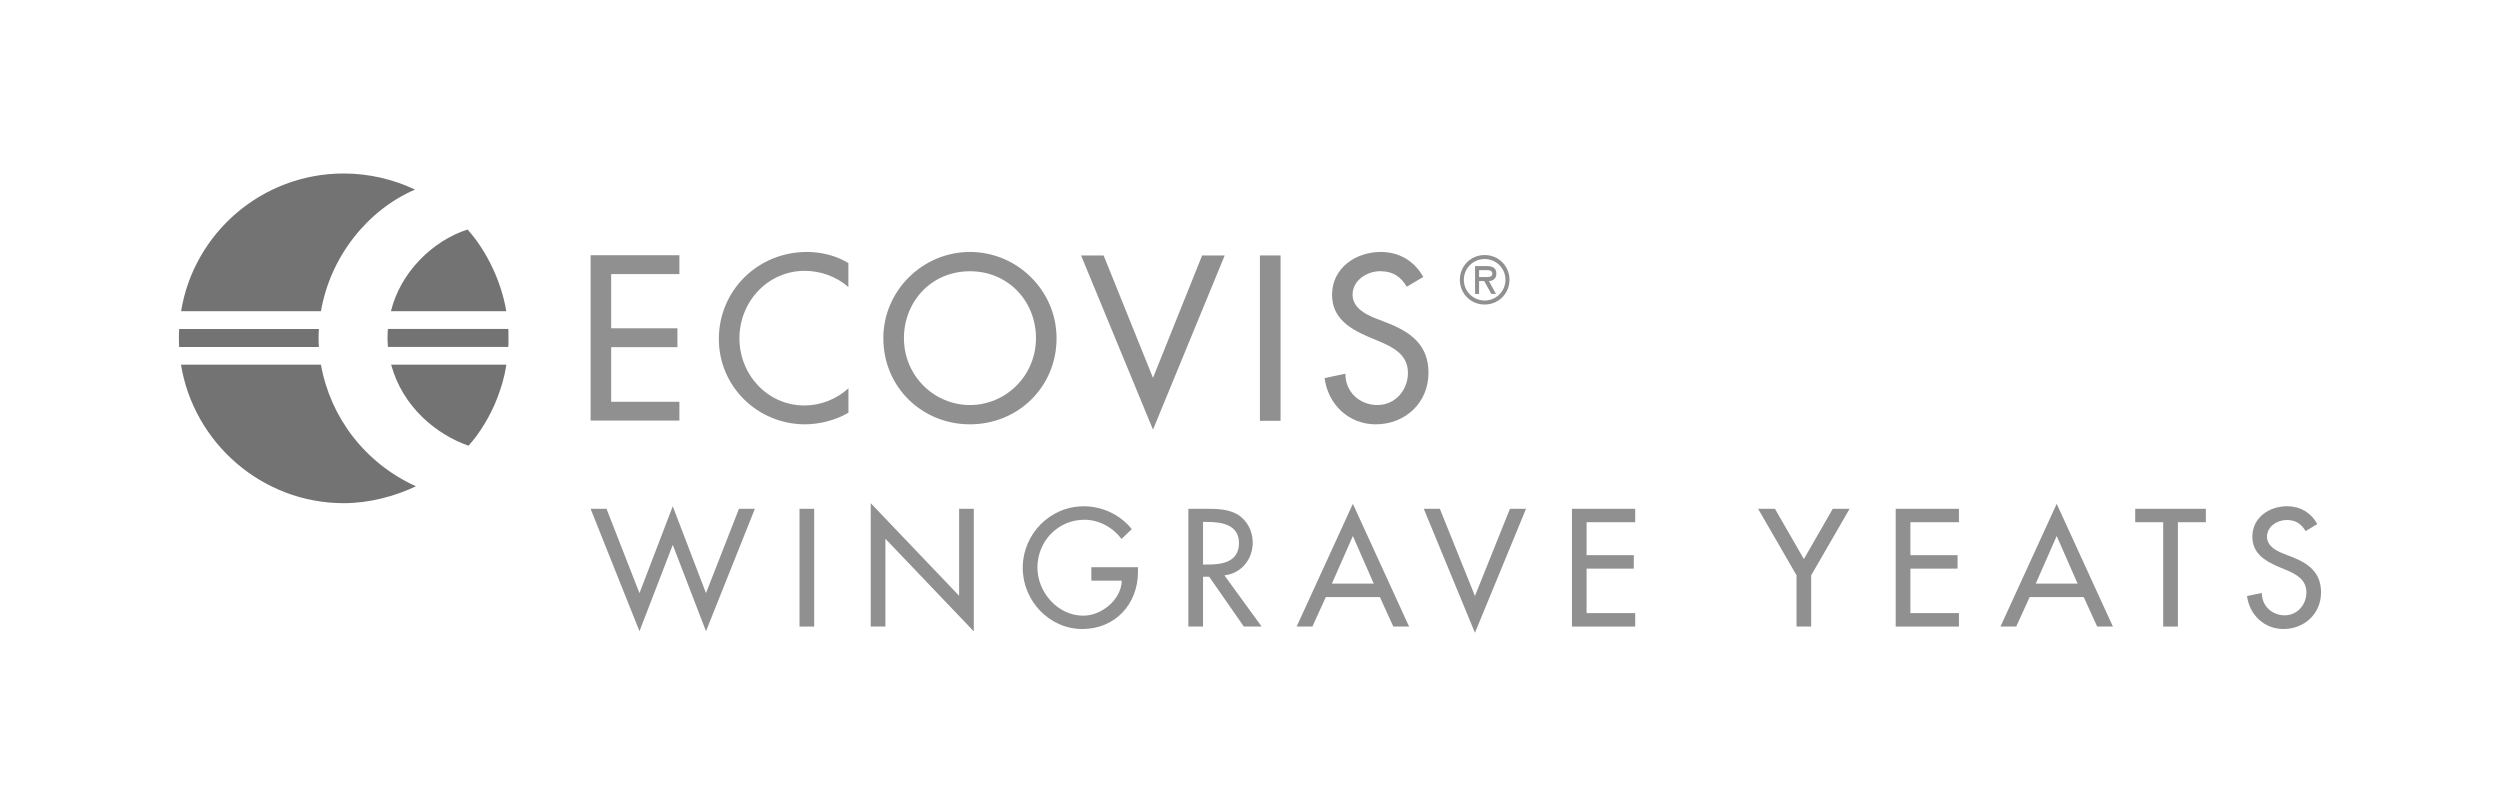 <svg xmlns="http://www.w3.org/2000/svg" xmlns:xlink="http://www.w3.org/1999/xlink" width="500" zoomAndPan="magnify" viewBox="0 0 375 120" height="160" preserveAspectRatio="xMidYMid meet" version="1.0"><path fill="#909090" d="M 95.922 88.969 L 100.914 75.941 L 105.898 88.969 L 110.844 76.32 L 113.23 76.32 L 105.898 94.684 L 100.914 81.73 L 95.922 94.684 L 88.59 76.32 L 90.977 76.32 Z M 95.922 88.969 " fill-opacity="1" fill-rule="nonzero"/><path fill="#909090" d="M 119.926 76.32 L 122.129 76.32 L 122.129 93.984 L 119.926 93.984 Z M 119.926 76.32 " fill-opacity="1" fill-rule="nonzero"/><path fill="#909090" d="M 130.609 75.477 L 143.867 89.367 L 143.867 76.32 L 146.07 76.32 L 146.07 94.707 L 132.812 80.816 L 132.812 93.984 L 130.609 93.984 Z M 130.609 75.477 " fill-opacity="1" fill-rule="nonzero"/><path fill="#909090" d="M 170.695 85.074 L 170.695 85.773 C 170.695 90.625 167.273 94.352 162.336 94.352 C 157.391 94.352 153.41 90.094 153.41 85.195 C 153.41 80.113 157.488 75.941 162.57 75.941 C 165.309 75.941 168.027 77.18 169.766 79.367 L 168.223 80.848 C 166.957 79.109 164.828 77.961 162.664 77.961 C 158.711 77.961 155.613 81.168 155.613 85.133 C 155.613 88.832 158.66 92.352 162.48 92.352 C 165.223 92.352 168.172 89.988 168.27 87.102 L 163.703 87.102 L 163.703 85.082 L 170.695 85.082 Z M 170.695 85.074 " fill-opacity="1" fill-rule="nonzero"/><path fill="#909090" d="M 180.457 84.684 L 181.156 84.684 C 183.406 84.684 185.844 84.266 185.844 81.449 C 185.844 78.684 183.223 78.289 181.043 78.289 L 180.457 78.289 Z M 189.246 93.984 L 186.574 93.984 L 181.375 86.508 L 180.457 86.508 L 180.457 93.984 L 178.254 93.984 L 178.254 76.32 L 180.922 76.32 C 182.492 76.32 184.18 76.344 185.586 77.141 C 187.066 78.008 187.91 79.672 187.91 81.363 C 187.91 83.895 186.223 86 183.664 86.305 Z M 189.246 93.984 " fill-opacity="1" fill-rule="nonzero"/><path fill="#909090" d="M 202.93 80.398 L 199.785 87.543 L 206.062 87.543 Z M 198.875 89.555 L 196.859 93.984 L 194.496 93.984 L 202.93 75.574 L 211.363 93.984 L 208.996 93.984 L 206.98 89.555 Z M 198.875 89.555 " fill-opacity="1" fill-rule="nonzero"/><path fill="#909090" d="M 221.242 89.395 L 226.492 76.32 L 228.902 76.32 L 221.242 94.918 L 213.566 76.32 L 215.977 76.32 Z M 221.242 89.395 " fill-opacity="1" fill-rule="nonzero"/><path fill="#909090" d="M 235.793 76.32 L 245.281 76.32 L 245.281 78.332 L 237.988 78.332 L 237.988 83.273 L 245.07 83.273 L 245.07 85.293 L 237.988 85.293 L 237.988 91.965 L 245.281 91.965 L 245.281 93.984 L 235.793 93.984 Z M 235.793 76.32 " fill-opacity="1" fill-rule="nonzero"/><path fill="#909090" d="M 263.715 76.32 L 266.242 76.32 L 270.582 83.863 L 274.914 76.32 L 277.441 76.32 L 271.676 86.297 L 271.676 93.984 L 269.48 93.984 L 269.48 86.297 Z M 263.715 76.32 " fill-opacity="1" fill-rule="nonzero"/><path fill="#909090" d="M 284.355 76.32 L 293.84 76.32 L 293.84 78.332 L 286.559 78.332 L 286.559 83.273 L 293.633 83.273 L 293.633 85.293 L 286.559 85.293 L 286.559 91.965 L 293.84 91.965 L 293.84 93.984 L 284.355 93.984 Z M 284.355 76.32 " fill-opacity="1" fill-rule="nonzero"/><path fill="#909090" d="M 308.504 80.398 L 305.363 87.543 L 311.641 87.543 Z M 304.453 89.555 L 302.434 93.984 L 300.07 93.984 L 308.504 75.574 L 316.938 93.984 L 314.574 93.984 L 312.559 89.555 Z M 304.453 89.555 " fill-opacity="1" fill-rule="nonzero"/><path fill="#909090" d="M 326.684 93.984 L 324.48 93.984 L 324.48 78.332 L 320.281 78.332 L 320.281 76.32 L 330.879 76.32 L 330.879 78.332 L 326.684 78.332 Z M 326.684 93.984 " fill-opacity="1" fill-rule="nonzero"/><path fill="#909090" d="M 345.84 79.664 C 345.184 78.562 344.336 78 343.004 78 C 341.598 78 340.051 78.957 340.051 80.508 C 340.051 81.891 341.41 82.617 342.512 83.043 L 343.773 83.531 C 346.285 84.512 348.156 85.895 348.156 88.848 C 348.156 92.055 345.672 94.352 342.512 94.352 C 339.652 94.352 337.422 92.246 337.055 89.41 L 339.281 88.941 C 339.258 90.887 340.809 92.297 342.707 92.297 C 344.602 92.297 345.961 90.703 345.961 88.848 C 345.961 86.949 344.434 86.129 342.914 85.492 L 341.691 84.98 C 339.676 84.109 337.852 82.961 337.852 80.5 C 337.852 77.641 340.383 75.934 343.051 75.934 C 345.02 75.934 346.637 76.891 347.594 78.605 Z M 345.84 79.664 " fill-opacity="1" fill-rule="nonzero"/><path fill="#737373" d="M 76.246 49.34 L 58.191 49.34 C 58.148 49.812 58.125 50.215 58.125 50.707 C 58.125 51.195 58.156 51.566 58.191 52.039 L 76.246 52.039 C 76.281 51.559 76.27 51.23 76.27 50.746 C 76.27 50.266 76.281 49.82 76.246 49.34 " fill-opacity="1" fill-rule="nonzero"/><path fill="#737373" d="M 47.785 50.707 C 47.785 50.223 47.805 49.82 47.836 49.348 L 26.875 49.348 C 26.844 49.828 26.836 50.238 26.836 50.723 C 26.836 51.203 26.844 51.566 26.875 52.047 L 47.836 52.047 C 47.805 51.559 47.785 51.188 47.785 50.707 " fill-opacity="1" fill-rule="nonzero"/><path fill="#737373" d="M 62.25 28.438 C 59.043 26.91 55.344 26.023 51.559 26.023 C 39.297 26.023 29.07 34.957 27.164 46.68 L 48.141 46.68 C 49.562 38.484 55.109 31.523 62.25 28.438 " fill-opacity="1" fill-rule="nonzero"/><path fill="#737373" d="M 75.941 46.68 C 75.203 42.152 72.91 37.504 70.129 34.426 C 64.934 36.09 60.055 40.832 58.641 46.68 Z M 75.941 46.68 " fill-opacity="1" fill-rule="nonzero"/><path fill="#737373" d="M 70.281 66.859 C 70.699 66.359 71.055 65.973 71.414 65.477 C 73.273 62.926 74.445 60.508 75.363 57.426 C 75.645 56.398 75.789 55.762 75.957 54.703 L 58.672 54.703 C 60.387 61.047 65.48 65.188 70.281 66.859 " fill-opacity="1" fill-rule="nonzero"/><path fill="#737373" d="M 48.141 54.703 L 27.148 54.703 C 29.055 66.422 39.305 75.477 51.566 75.477 C 55.352 75.477 59.18 74.465 62.387 72.945 C 54.707 69.445 49.547 62.574 48.141 54.703 " fill-opacity="1" fill-rule="nonzero"/><path fill="#909090" d="M 88.59 63.086 L 101.91 63.086 L 101.91 60.266 L 91.676 60.266 L 91.676 52.074 L 101.613 52.074 L 101.613 49.242 L 91.676 49.242 L 91.676 41.113 L 101.91 41.113 L 101.91 38.285 L 88.59 38.285 Z M 88.59 63.086 " fill-opacity="1" fill-rule="nonzero"/><path fill="#909090" d="M 127.273 39.477 C 125.402 38.324 123.199 37.793 121.02 37.793 C 113.719 37.793 107.828 43.52 107.828 50.852 C 107.828 58.023 113.688 63.648 120.754 63.648 C 122.926 63.648 125.363 63.023 127.266 61.906 L 127.266 58.254 C 125.426 59.902 123.086 60.82 120.648 60.82 C 115.117 60.82 110.914 56.18 110.914 50.754 C 110.914 45.262 115.16 40.625 120.715 40.625 C 123.047 40.625 125.48 41.477 127.258 43.059 L 127.258 39.477 Z M 127.273 39.477 " fill-opacity="1" fill-rule="nonzero"/><path fill="#909090" d="M 145.492 37.793 C 138.387 37.793 132.5 43.613 132.5 50.723 C 132.5 58.094 138.32 63.648 145.492 63.648 C 152.664 63.648 158.484 58.086 158.484 50.723 C 158.484 43.613 152.602 37.793 145.492 37.793 M 145.492 60.754 C 140.129 60.754 135.59 56.383 135.59 50.723 C 135.59 45.262 139.672 40.688 145.492 40.688 C 151.312 40.688 155.398 45.262 155.398 50.723 C 155.391 56.383 150.855 60.754 145.492 60.754 " fill-opacity="1" fill-rule="nonzero"/><path fill="#909090" d="M 165.543 38.316 L 162.16 38.316 L 172.949 64.445 L 183.707 38.316 L 180.32 38.316 L 172.949 56.68 Z M 165.543 38.316 " fill-opacity="1" fill-rule="nonzero"/><path fill="#909090" d="M 188.988 38.316 L 192.082 38.316 L 192.082 63.121 L 188.988 63.121 Z M 188.988 38.316 " fill-opacity="1" fill-rule="nonzero"/><path fill="#909090" d="M 213.492 41.539 C 212.141 39.137 209.875 37.793 207.109 37.793 C 203.363 37.793 199.809 40.199 199.809 44.211 C 199.809 47.668 202.375 49.273 205.203 50.496 L 206.914 51.219 C 209.055 52.105 211.191 53.262 211.191 55.926 C 211.191 58.52 209.289 60.754 206.617 60.754 C 203.949 60.754 201.777 58.785 201.812 56.051 L 198.684 56.711 C 199.207 60.691 202.332 63.648 206.344 63.648 C 210.781 63.648 214.273 60.426 214.273 55.914 C 214.273 51.766 211.645 49.828 208.121 48.445 L 206.344 47.754 C 204.801 47.16 202.887 46.141 202.887 44.203 C 202.887 42.031 205.059 40.68 207.035 40.68 C 208.91 40.68 210.09 41.469 211.016 43.012 Z M 213.492 41.539 " fill-opacity="1" fill-rule="nonzero"/><path fill="#909090" d="M 222.699 45.68 C 224.781 45.68 226.422 44.035 226.422 41.969 C 226.422 39.902 224.781 38.254 222.699 38.254 C 220.617 38.254 218.977 39.902 218.977 41.969 C 218.977 44.043 220.617 45.68 222.699 45.68 M 222.699 38.855 C 224.402 38.855 225.816 40.207 225.816 41.969 C 225.816 43.711 224.402 45.078 222.699 45.078 C 220.992 45.078 219.578 43.719 219.578 41.969 C 219.578 40.215 220.992 38.855 222.699 38.855 M 223.34 42.16 C 223.895 42.145 224.457 41.84 224.457 41.02 C 224.457 40.141 223.773 39.91 223.02 39.91 L 221.258 39.91 L 221.258 44.09 L 221.863 44.09 L 221.863 42.16 L 222.633 42.16 L 223.703 44.09 L 224.395 44.09 Z M 222.906 40.512 C 223.406 40.512 223.848 40.551 223.848 41.082 C 223.848 41.645 223.074 41.559 222.504 41.559 L 221.863 41.559 L 221.863 40.52 L 222.906 40.52 Z M 222.906 40.512 " fill-opacity="1" fill-rule="nonzero"/></svg>